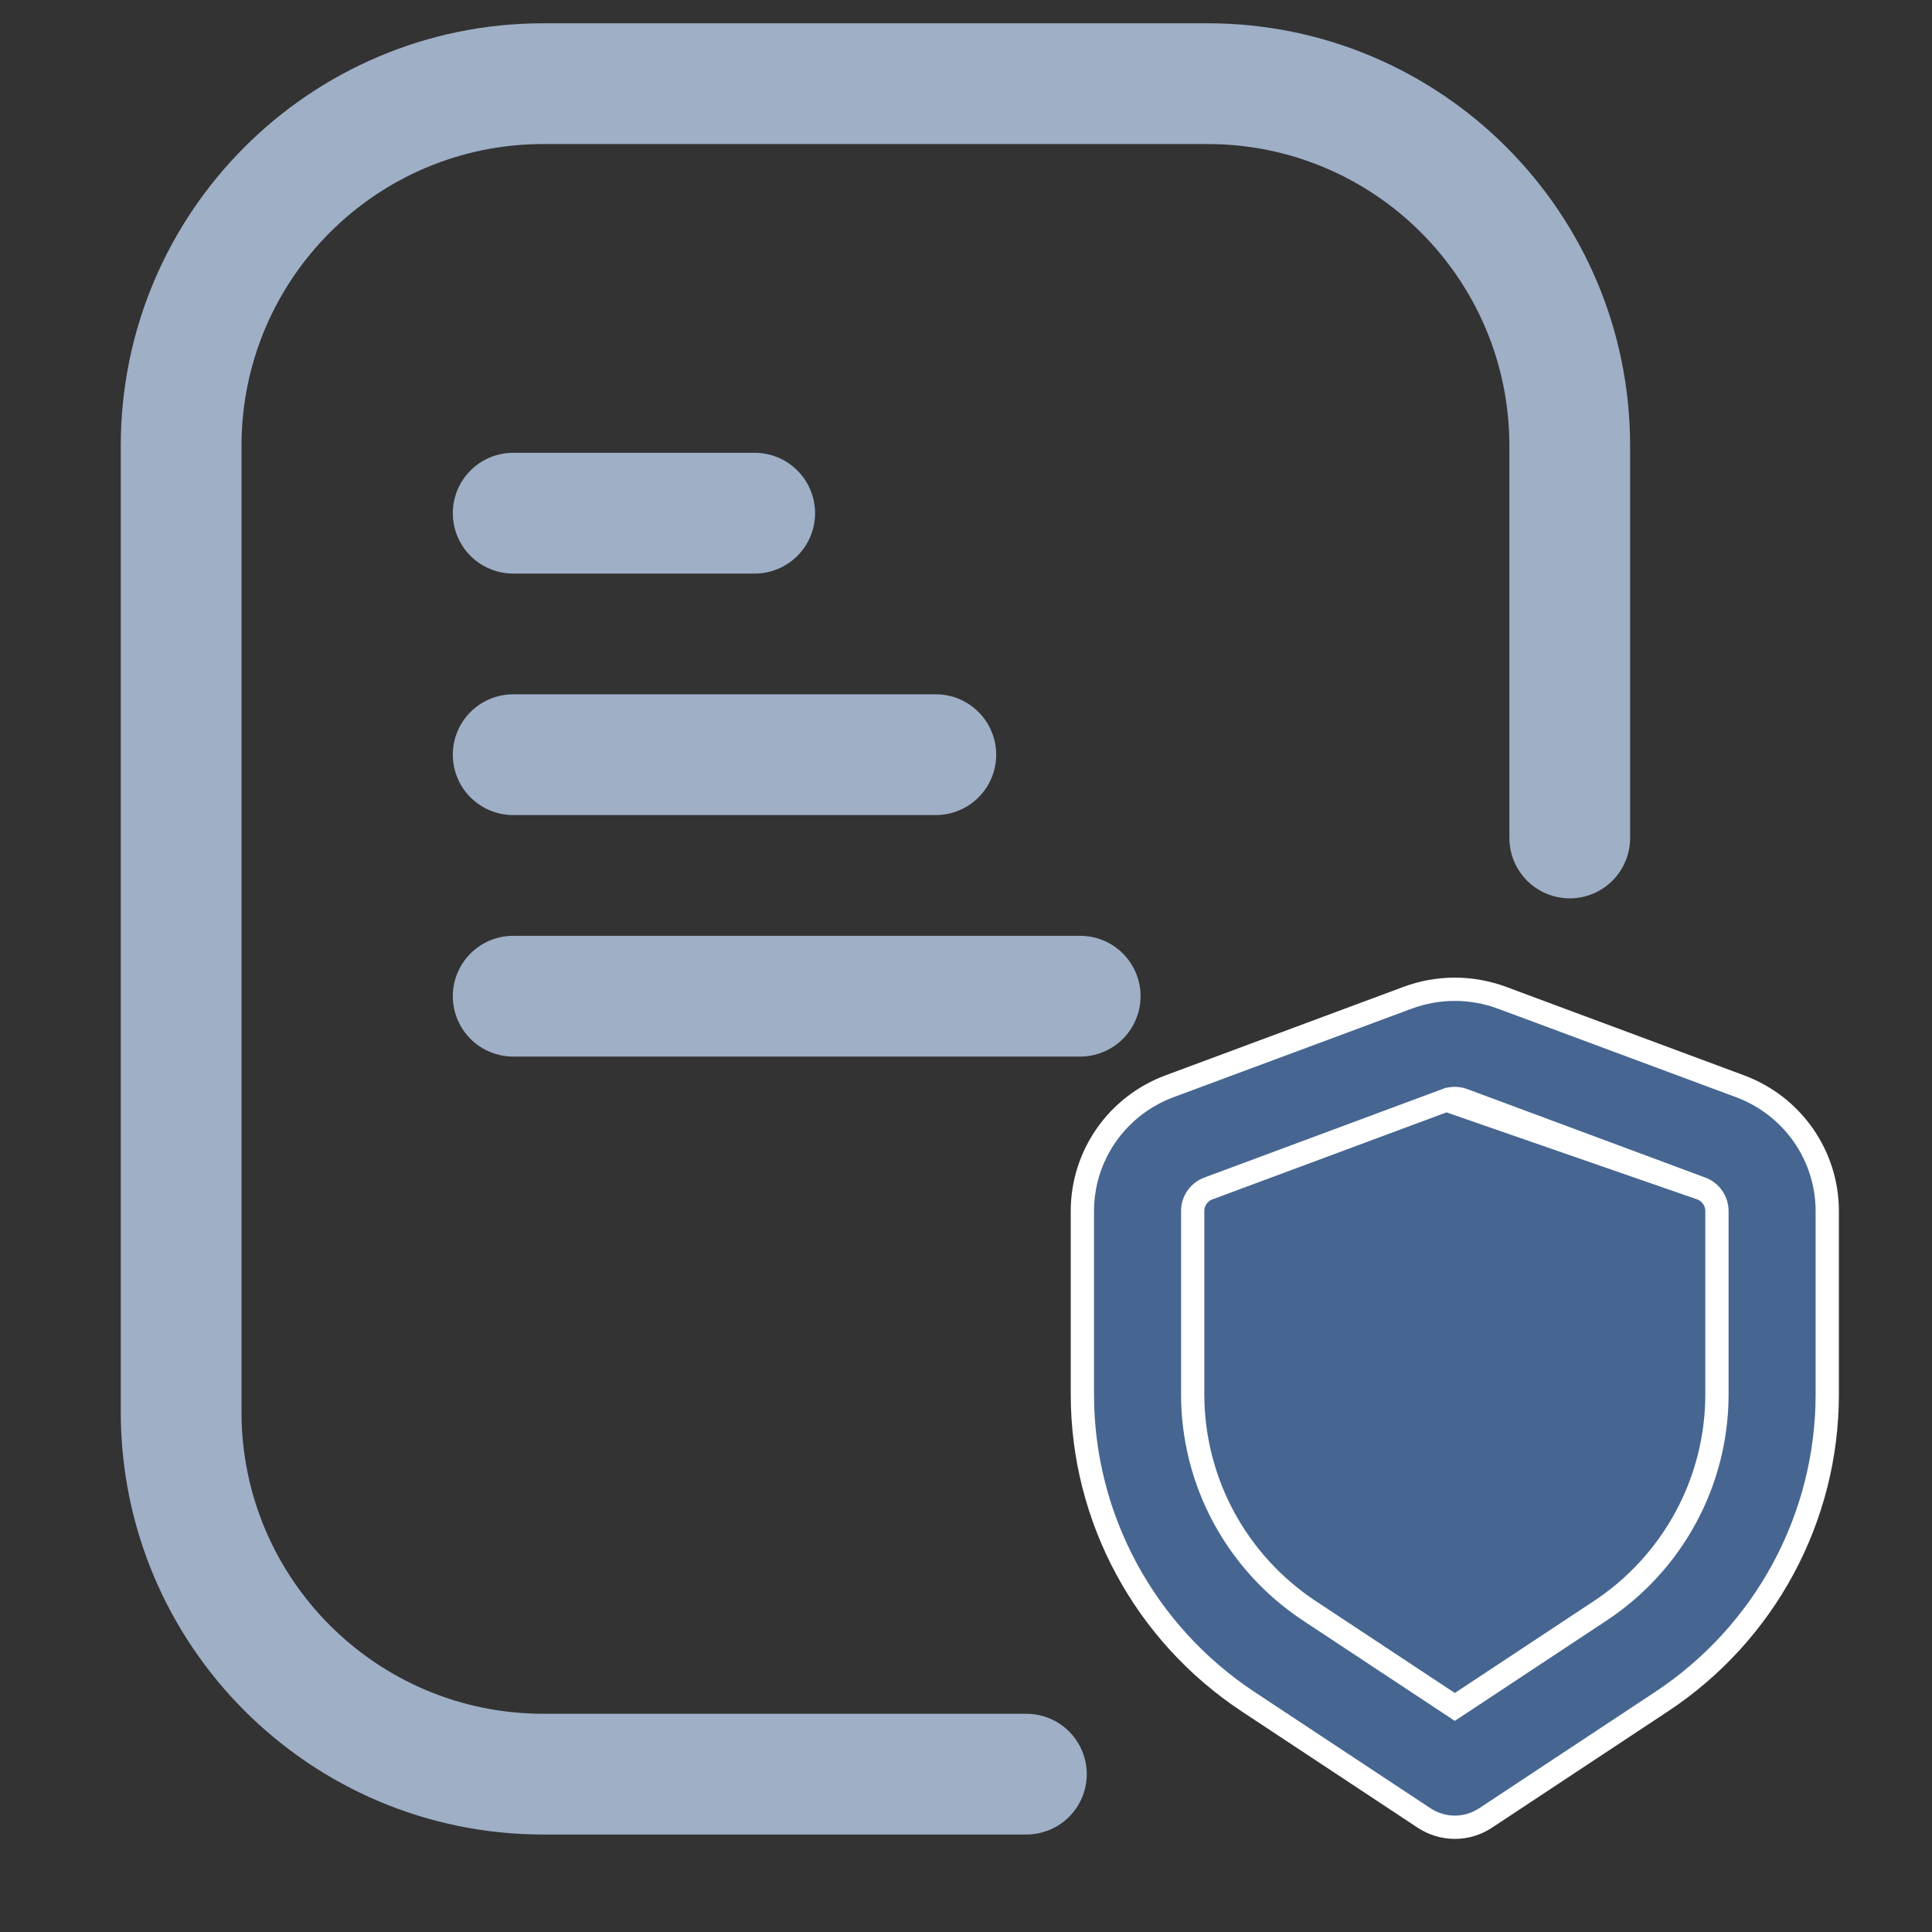 <svg width="83" height="83" viewBox="0 0 83 83" fill="none" xmlns="http://www.w3.org/2000/svg">
<rect x="0" y="0" width="83" height="83" fill="#333333" stroke="none"/>
<path d="M5.188 19.156C5.188 9.129 13.316 1 23.344 1H51.875C61.902 1 70.031 9.129 70.031 19.156V36C70.031 36.688 69.758 37.348 69.272 37.834C68.785 38.321 68.125 38.594 67.438 38.594C66.75 38.594 66.09 38.321 65.603 37.834C65.117 37.348 64.844 36.688 64.844 36V19.156C64.844 11.994 59.038 6.188 51.875 6.188H23.344C16.181 6.188 10.375 11.994 10.375 19.156V60.656C10.375 67.819 16.181 73.625 23.344 73.625H44.094C44.782 73.625 45.441 73.898 45.928 74.385C46.414 74.871 46.688 75.531 46.688 76.219C46.688 76.907 46.414 77.566 45.928 78.053C45.441 78.539 44.782 78.812 44.094 78.812H23.344C13.316 78.812 5.188 70.684 5.188 60.656V19.156Z" fill="#9EAFC6"/>
<path d="M19.453 42.797C19.453 42.109 19.726 41.449 20.213 40.963C20.699 40.476 21.359 40.203 22.047 40.203H46.406C47.094 40.203 47.754 40.476 48.24 40.963C48.727 41.449 49 42.109 49 42.797C49 43.485 48.727 44.145 48.24 44.631C47.754 45.117 47.094 45.391 46.406 45.391H22.047C21.359 45.391 20.699 45.117 20.213 44.631C19.726 44.145 19.453 43.485 19.453 42.797ZM22.047 19.453C21.359 19.453 20.699 19.726 20.213 20.213C19.726 20.699 19.453 21.359 19.453 22.047C19.453 22.735 19.726 23.395 20.213 23.881C20.699 24.367 21.359 24.641 22.047 24.641H32.422C33.11 24.641 33.77 24.367 34.256 23.881C34.742 23.395 35.016 22.735 35.016 22.047C35.016 21.359 34.742 20.699 34.256 20.213C33.77 19.726 33.11 19.453 32.422 19.453H22.047ZM19.453 32.422C19.453 31.734 19.726 31.074 20.213 30.588C20.699 30.101 21.359 29.828 22.047 29.828H40.203C40.891 29.828 41.551 30.101 42.037 30.588C42.524 31.074 42.797 31.734 42.797 32.422C42.797 33.11 42.524 33.77 42.037 34.256C41.551 34.742 40.891 35.016 40.203 35.016H22.047C21.359 35.016 20.699 34.742 20.213 34.256C19.726 33.77 19.453 33.11 19.453 32.422Z" fill="#9EAFC6"/>
<path d="M73.087 51.058L73.087 51.058C73.284 51.132 73.454 51.263 73.574 51.435C73.695 51.608 73.76 51.813 73.761 52.023L73.761 52.025L73.761 59.909V59.909C73.761 61.748 73.302 63.559 72.427 65.181C71.552 66.802 70.287 68.184 68.745 69.203C68.744 69.203 68.744 69.203 68.744 69.203L62.776 73.149L62.5 73.331L62.224 73.149L56.256 69.204C54.713 68.185 53.447 66.803 52.572 65.181C51.697 63.559 51.239 61.747 51.239 59.907C51.239 59.907 51.239 59.907 51.239 59.907V52.023C51.239 51.591 51.511 51.207 51.913 51.057L51.914 51.057L62.136 47.257L73.087 51.058ZM73.087 51.058L62.864 47.257M73.087 51.058L62.864 47.257M62.864 47.257C62.63 47.17 62.371 47.17 62.136 47.257L62.864 47.257ZM64.529 42.865L64.53 42.865L74.752 46.666L74.752 46.666C75.854 47.075 76.803 47.808 77.472 48.766C78.141 49.724 78.5 50.861 78.5 52.025C78.5 52.025 78.5 52.025 78.5 52.025V59.909C78.5 62.52 77.85 65.091 76.608 67.393C75.365 69.696 73.569 71.659 71.377 73.107L63.816 78.105C63.426 78.362 62.968 78.5 62.5 78.5C62.032 78.5 61.574 78.362 61.184 78.105L53.623 73.107C49.172 70.165 46.5 65.213 46.5 59.911L46.5 52.028L46.5 52.027C46.499 50.862 46.858 49.725 47.527 48.766C48.196 47.808 49.145 47.074 50.248 46.665C50.248 46.665 50.248 46.665 50.248 46.665L60.47 42.865L60.471 42.865C61.779 42.378 63.221 42.378 64.529 42.865Z" fill="#466691" stroke="white"/>
<path d="M67.4 55.648L67.4 55.648C67.537 55.697 67.661 55.786 67.75 55.908C67.84 56.03 67.891 56.178 67.891 56.334L67.891 56.335L67.891 59.744V59.744C67.891 60.592 67.669 61.424 67.247 62.168C66.825 62.912 66.217 63.542 65.479 64.006C65.479 64.006 65.479 64.006 65.479 64.006L62.766 65.713L62.5 65.88L62.234 65.713L59.521 64.007C59.521 64.007 59.521 64.007 59.521 64.007C58.783 63.543 58.174 62.912 57.752 62.168C57.33 61.424 57.109 60.591 57.109 59.744C57.109 59.744 57.109 59.744 57.109 59.744V56.334C57.109 56.012 57.32 55.747 57.6 55.648L57.6 55.648L62.247 54.005L67.4 55.648ZM67.4 55.648L62.753 54.005M67.4 55.648L62.753 54.005M62.753 54.005L62.753 54.005C62.59 53.947 62.411 53.947 62.247 54.005L62.753 54.005ZM63.335 52.643L63.335 52.643L67.982 54.286L67.982 54.286C68.434 54.447 68.819 54.731 69.089 55.098C69.358 55.464 69.5 55.896 69.5 56.335C69.5 56.335 69.5 56.335 69.5 56.335V59.744V59.744C69.5 60.822 69.218 61.884 68.678 62.837C68.137 63.79 67.353 64.606 66.394 65.209L62.957 67.37C62.957 67.37 62.957 67.37 62.957 67.37C62.824 67.454 62.665 67.5 62.5 67.5C62.335 67.5 62.176 67.454 62.043 67.37C62.043 67.37 62.043 67.37 62.043 67.37L58.606 65.209C56.658 63.984 55.5 61.931 55.5 59.745L55.5 56.336L55.5 56.336C55.5 55.897 55.642 55.465 55.911 55.098C56.18 54.731 56.566 54.446 57.018 54.286C57.018 54.286 57.018 54.286 57.018 54.286L61.665 52.643L61.665 52.643C62.203 52.452 62.797 52.452 63.335 52.643Z" fill="#466691" stroke="#466691"/>
</svg>
